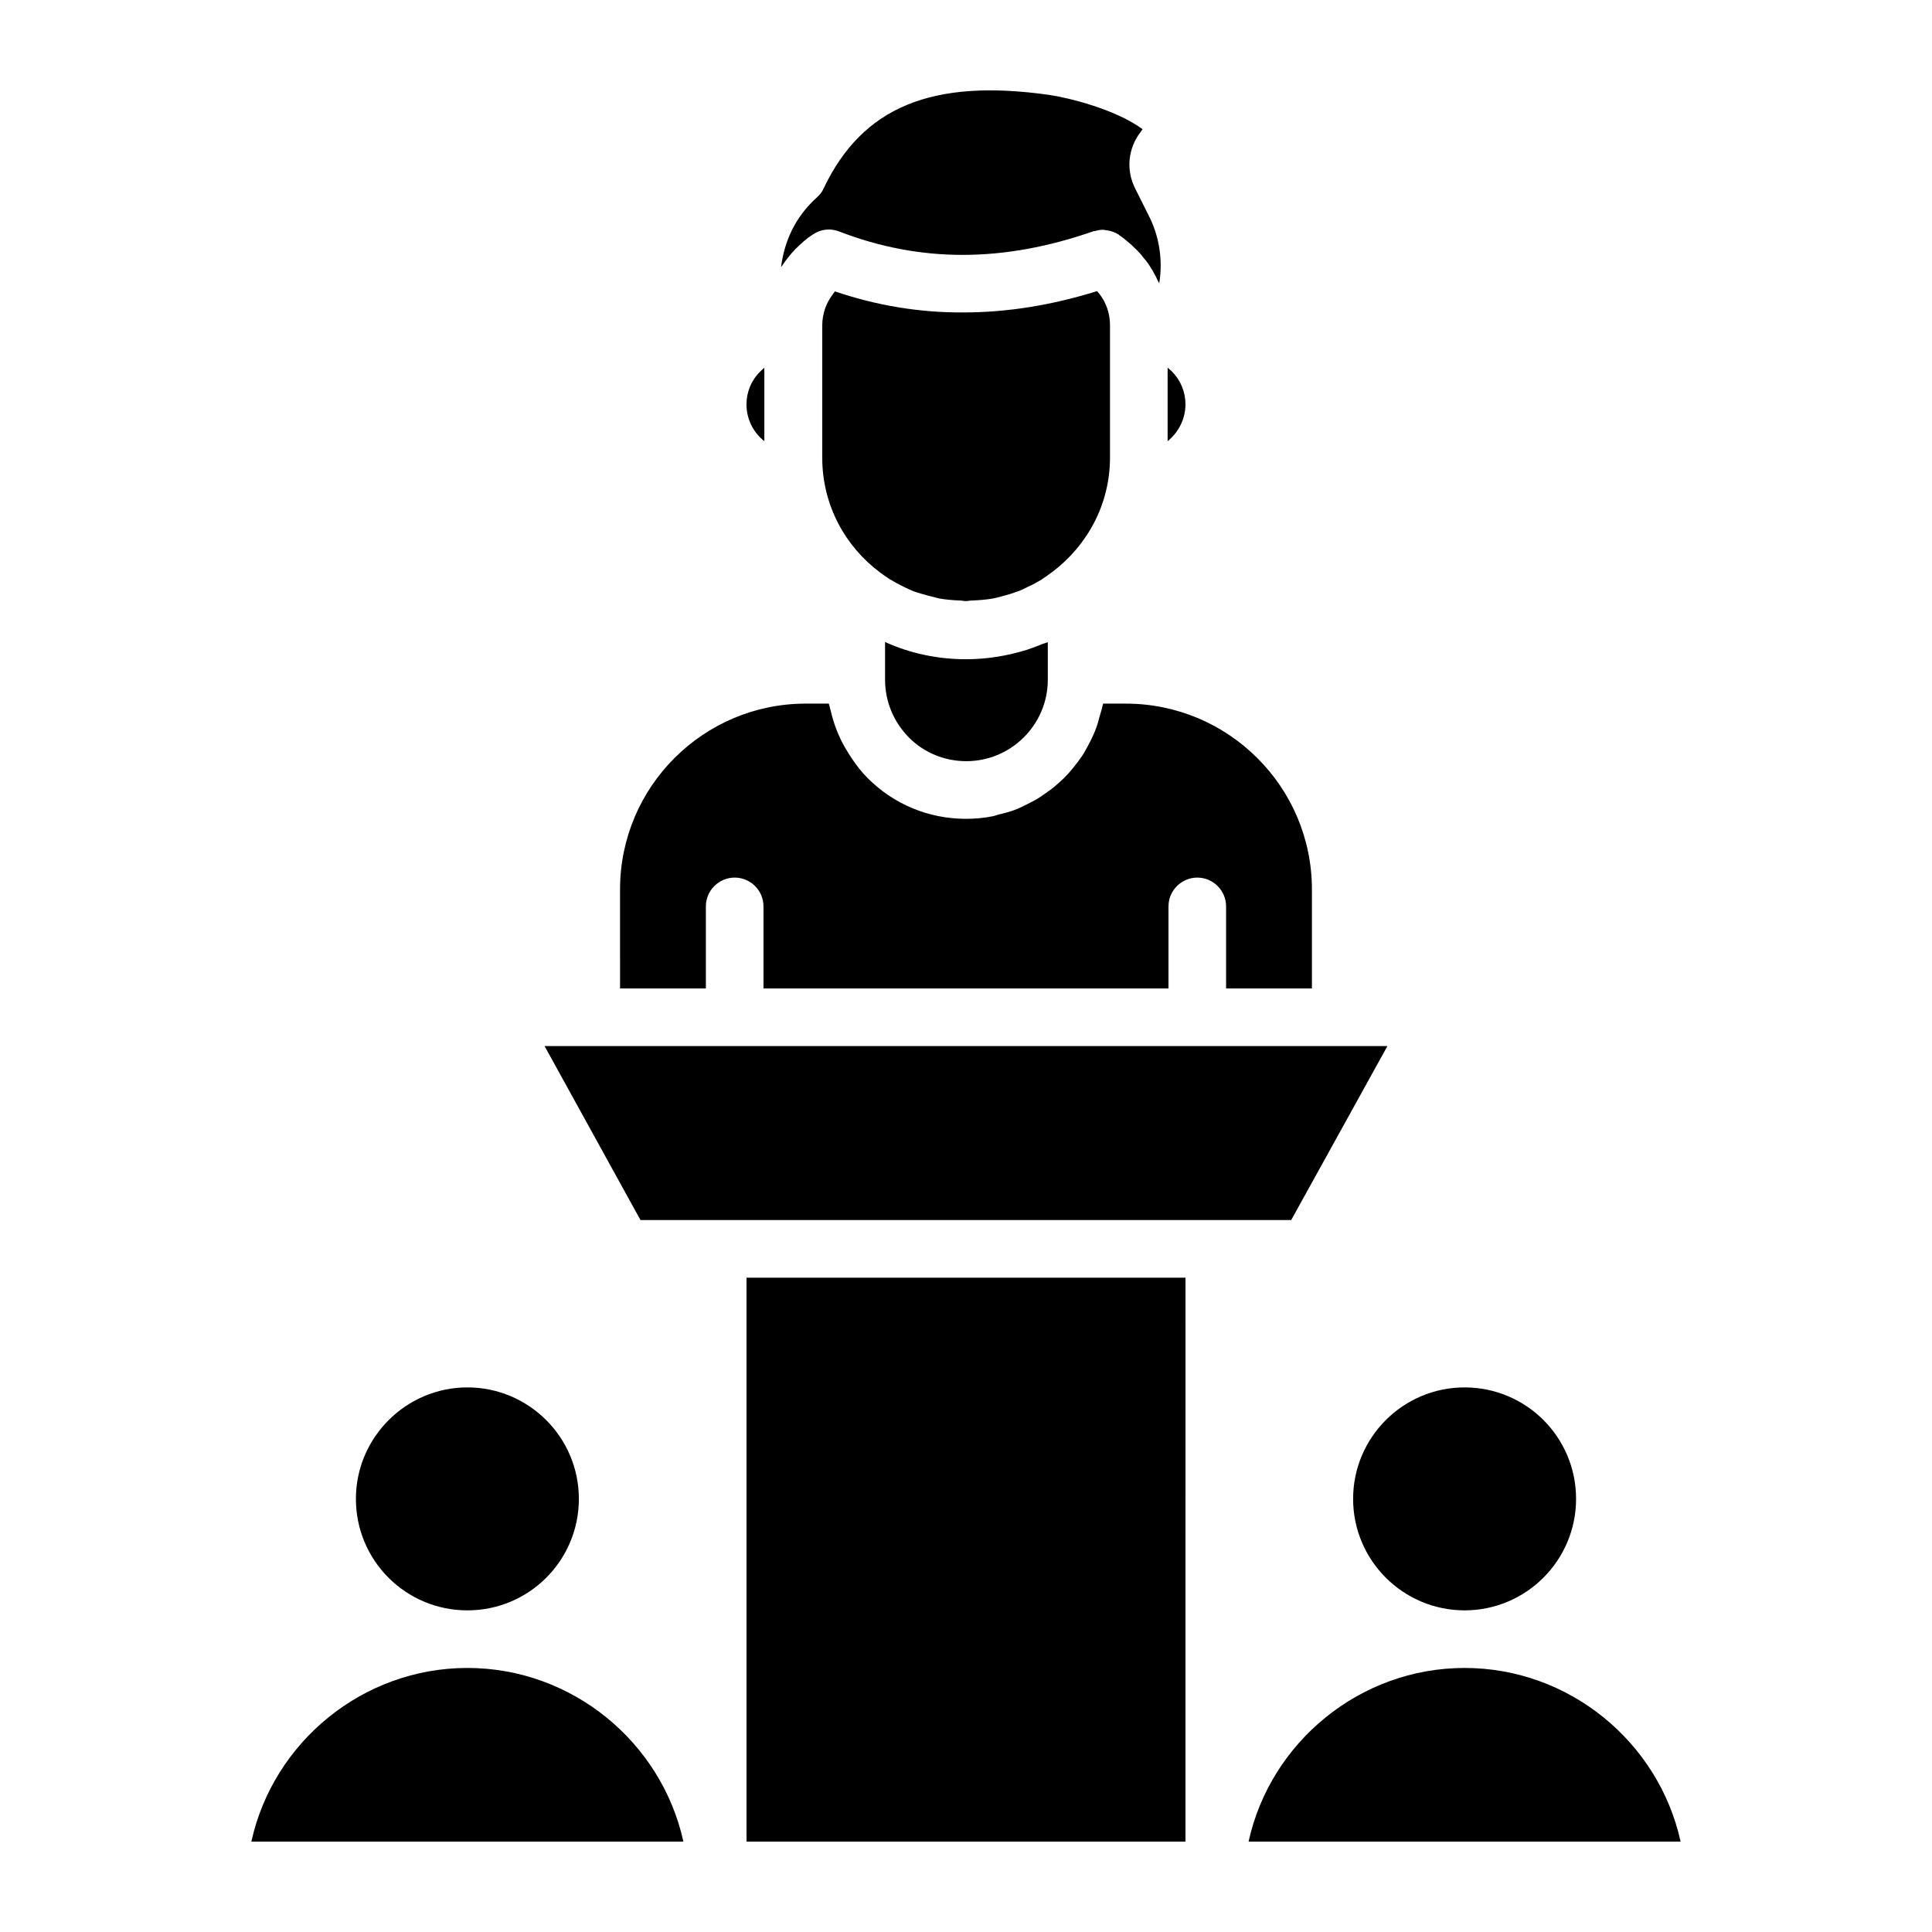 <?xml version="1.0" encoding="UTF-8"?>
<!-- Uploaded to: SVG Repo, www.svgrepo.com, Generator: SVG Repo Mixer Tools -->
<svg fill="#000000" width="800px" height="800px" version="1.1" viewBox="144 144 512 512" xmlns="http://www.w3.org/2000/svg">
 <path d="m453.43 260.92v-19.465c0.383 0.305 0.762 0.609 1.145 0.992 2.289 2.289 3.586 5.418 3.586 8.703 0 3.965-1.906 7.477-4.731 9.77zm-92.898-64.656c0.762-0.688 1.375-1.449 1.754-2.367 10.305-21.602 28.777-29.16 59.848-24.734 4.656 0.688 17.328 3.664 24.656 9.082l-0.535 0.762c-3.359 4.352-3.894 10.152-1.375 15.039l3.512 7.023c2.824 5.496 3.816 11.754 2.824 18.016-0.078-0.23-0.23-0.383-0.305-0.535-0.457-0.992-0.918-1.91-1.449-2.824-0.152-0.305-0.383-0.535-0.535-0.84-0.535-0.918-1.145-1.754-1.832-2.519-0.152-0.23-0.383-0.457-0.535-0.688-0.762-0.918-1.602-1.754-2.519-2.594-0.078-0.078-0.152-0.152-0.23-0.23-1.07-0.918-2.137-1.832-3.281-2.594-0.074-0.148-0.227-0.148-0.305-0.227-0.762-0.457-1.602-0.762-2.441-0.918-0.305-0.078-0.609-0.078-0.918-0.152-0.152 0-0.383-0.078-0.535-0.078-0.762 0-1.527 0.152-2.289 0.383h-0.23c-23.816 8.32-45.879 8.398-67.402 0.078-2.367-0.918-4.887-0.609-6.945 0.762-1.68 1.07-3.129 2.367-4.504 3.742-0.078 0.078-0.23 0.152-0.305 0.305-1.297 1.375-2.441 2.824-3.434 4.352-0.078 0.078-0.152 0.152-0.23 0.23 0.84-6.488 3.512-13.055 9.543-18.473zm-13.973 64.656c-2.902-2.289-4.734-5.801-4.734-9.77 0-3.281 1.297-6.414 3.664-8.703 0.383-0.383 0.688-0.688 1.07-0.992zm15.344 4.426v-34.121-0.078-0.992c0-1.527 0.305-3.055 0.762-4.426 0.457-1.297 1.145-2.519 1.984-3.664 0.23-0.305 0.383-0.609 0.609-0.84 11.07 3.742 22.441 5.648 34.047 5.574 11.602 0 23.434-1.91 35.418-5.648 1.68 1.832 2.75 4.047 3.207 6.488 0.152 0.84 0.23 1.602 0.23 2.441v35.191c0 12.367-6.031 23.281-15.191 30.23-0.918 0.688-1.91 1.375-2.902 2.062-1.145 0.688-2.367 1.375-3.586 1.91-0.84 0.383-1.602 0.84-2.441 1.145-1.449 0.535-2.902 0.992-4.426 1.375-0.84 0.23-1.602 0.457-2.441 0.609-1.754 0.305-3.586 0.457-5.496 0.535-0.609 0-1.145 0.152-1.754 0.152-0.535 0-1.07-0.152-1.602-0.152-1.832-0.078-3.664-0.23-5.418-0.535-0.992-0.23-1.984-0.535-2.977-0.762-1.297-0.383-2.594-0.688-3.816-1.145-0.992-0.383-1.91-0.84-2.824-1.297-1.223-0.609-2.367-1.223-3.512-1.91-0.84-0.535-1.68-1.145-2.519-1.754-9.242-6.879-15.352-17.871-15.352-30.391zm38.094 53.359c5.648 0 11.07-0.918 16.184-2.519 1.145-0.383 2.215-0.762 3.359-1.223 0.457-0.23 0.992-0.383 1.449-0.535 0.23-0.078 0.457-0.152 0.688-0.23v9.922c0 11.91-9.695 21.602-21.602 21.602-5.727 0-11.145-2.215-15.191-6.258-4.121-4.199-6.336-9.617-6.336-15.344v-10c0.078 0 0.078 0 0.152 0.078 6.41 2.902 13.66 4.508 21.297 4.508zm-91.68 60.992c0-27.176 22.062-49.234 49.234-49.234h6.106c0 0.152 0.078 0.383 0.152 0.535 0.078 0.535 0.23 0.992 0.383 1.527 0.383 1.602 0.84 3.207 1.449 4.734 0.23 0.688 0.535 1.297 0.84 1.984 0.609 1.449 1.375 2.75 2.215 4.121 0.383 0.609 0.688 1.145 1.07 1.68 1.223 1.832 2.594 3.586 4.199 5.191 6.945 6.945 16.184 10.762 26.031 10.762 2.441 0 4.809-0.23 7.098-0.688 0.762-0.152 1.449-0.457 2.215-0.609 1.527-0.383 2.977-0.762 4.352-1.375 0.84-0.305 1.602-0.762 2.441-1.145 1.223-0.609 2.441-1.223 3.586-1.984 0.762-0.535 1.527-1.07 2.289-1.602 1.07-0.762 2.062-1.602 3.055-2.519 0.688-0.609 1.375-1.297 1.984-1.984 0.918-0.992 1.68-1.984 2.519-3.055 0.535-0.762 1.145-1.527 1.602-2.289 0.688-1.145 1.297-2.289 1.91-3.512 0.383-0.84 0.84-1.68 1.145-2.519 0.535-1.297 0.918-2.672 1.297-4.121 0.23-0.84 0.535-1.68 0.688-2.519 0-0.23 0.152-0.383 0.152-0.609h6.031c27.176 0 49.312 22.062 49.312 49.234v26.258h-22.746v-21.754c0-4.199-3.434-7.633-7.633-7.633s-7.633 3.434-7.633 7.633v21.754l-107.33-0.004v-21.754c0-4.199-3.434-7.633-7.633-7.633s-7.633 3.434-7.633 7.633v21.754h-22.746zm-20 41.523h12.289 0.078 198.7 0.078 12.215l-25.496 46.105h-172.45zm214.27 120c0-16.258 13.207-29.543 29.543-29.543 16.336 0 29.543 13.207 29.543 29.543s-13.281 29.543-29.543 29.543c-16.262-0.004-29.543-13.207-29.543-29.543zm-264.27 0c0-16.258 13.281-29.543 29.543-29.543 16.258 0 29.543 13.207 29.543 29.543s-13.207 29.543-29.543 29.543c-16.336-0.004-29.543-13.207-29.543-29.543zm-27.707 90.836c5.801-26.41 29.543-46.031 57.25-46.031 27.711 0 51.449 19.617 57.25 46.031zm247.55 0h-116.33v-149.46h116.34zm16.719 0c5.801-26.41 29.543-46.031 57.25-46.031 27.711 0 51.449 19.617 57.25 46.031z"/>
</svg>
